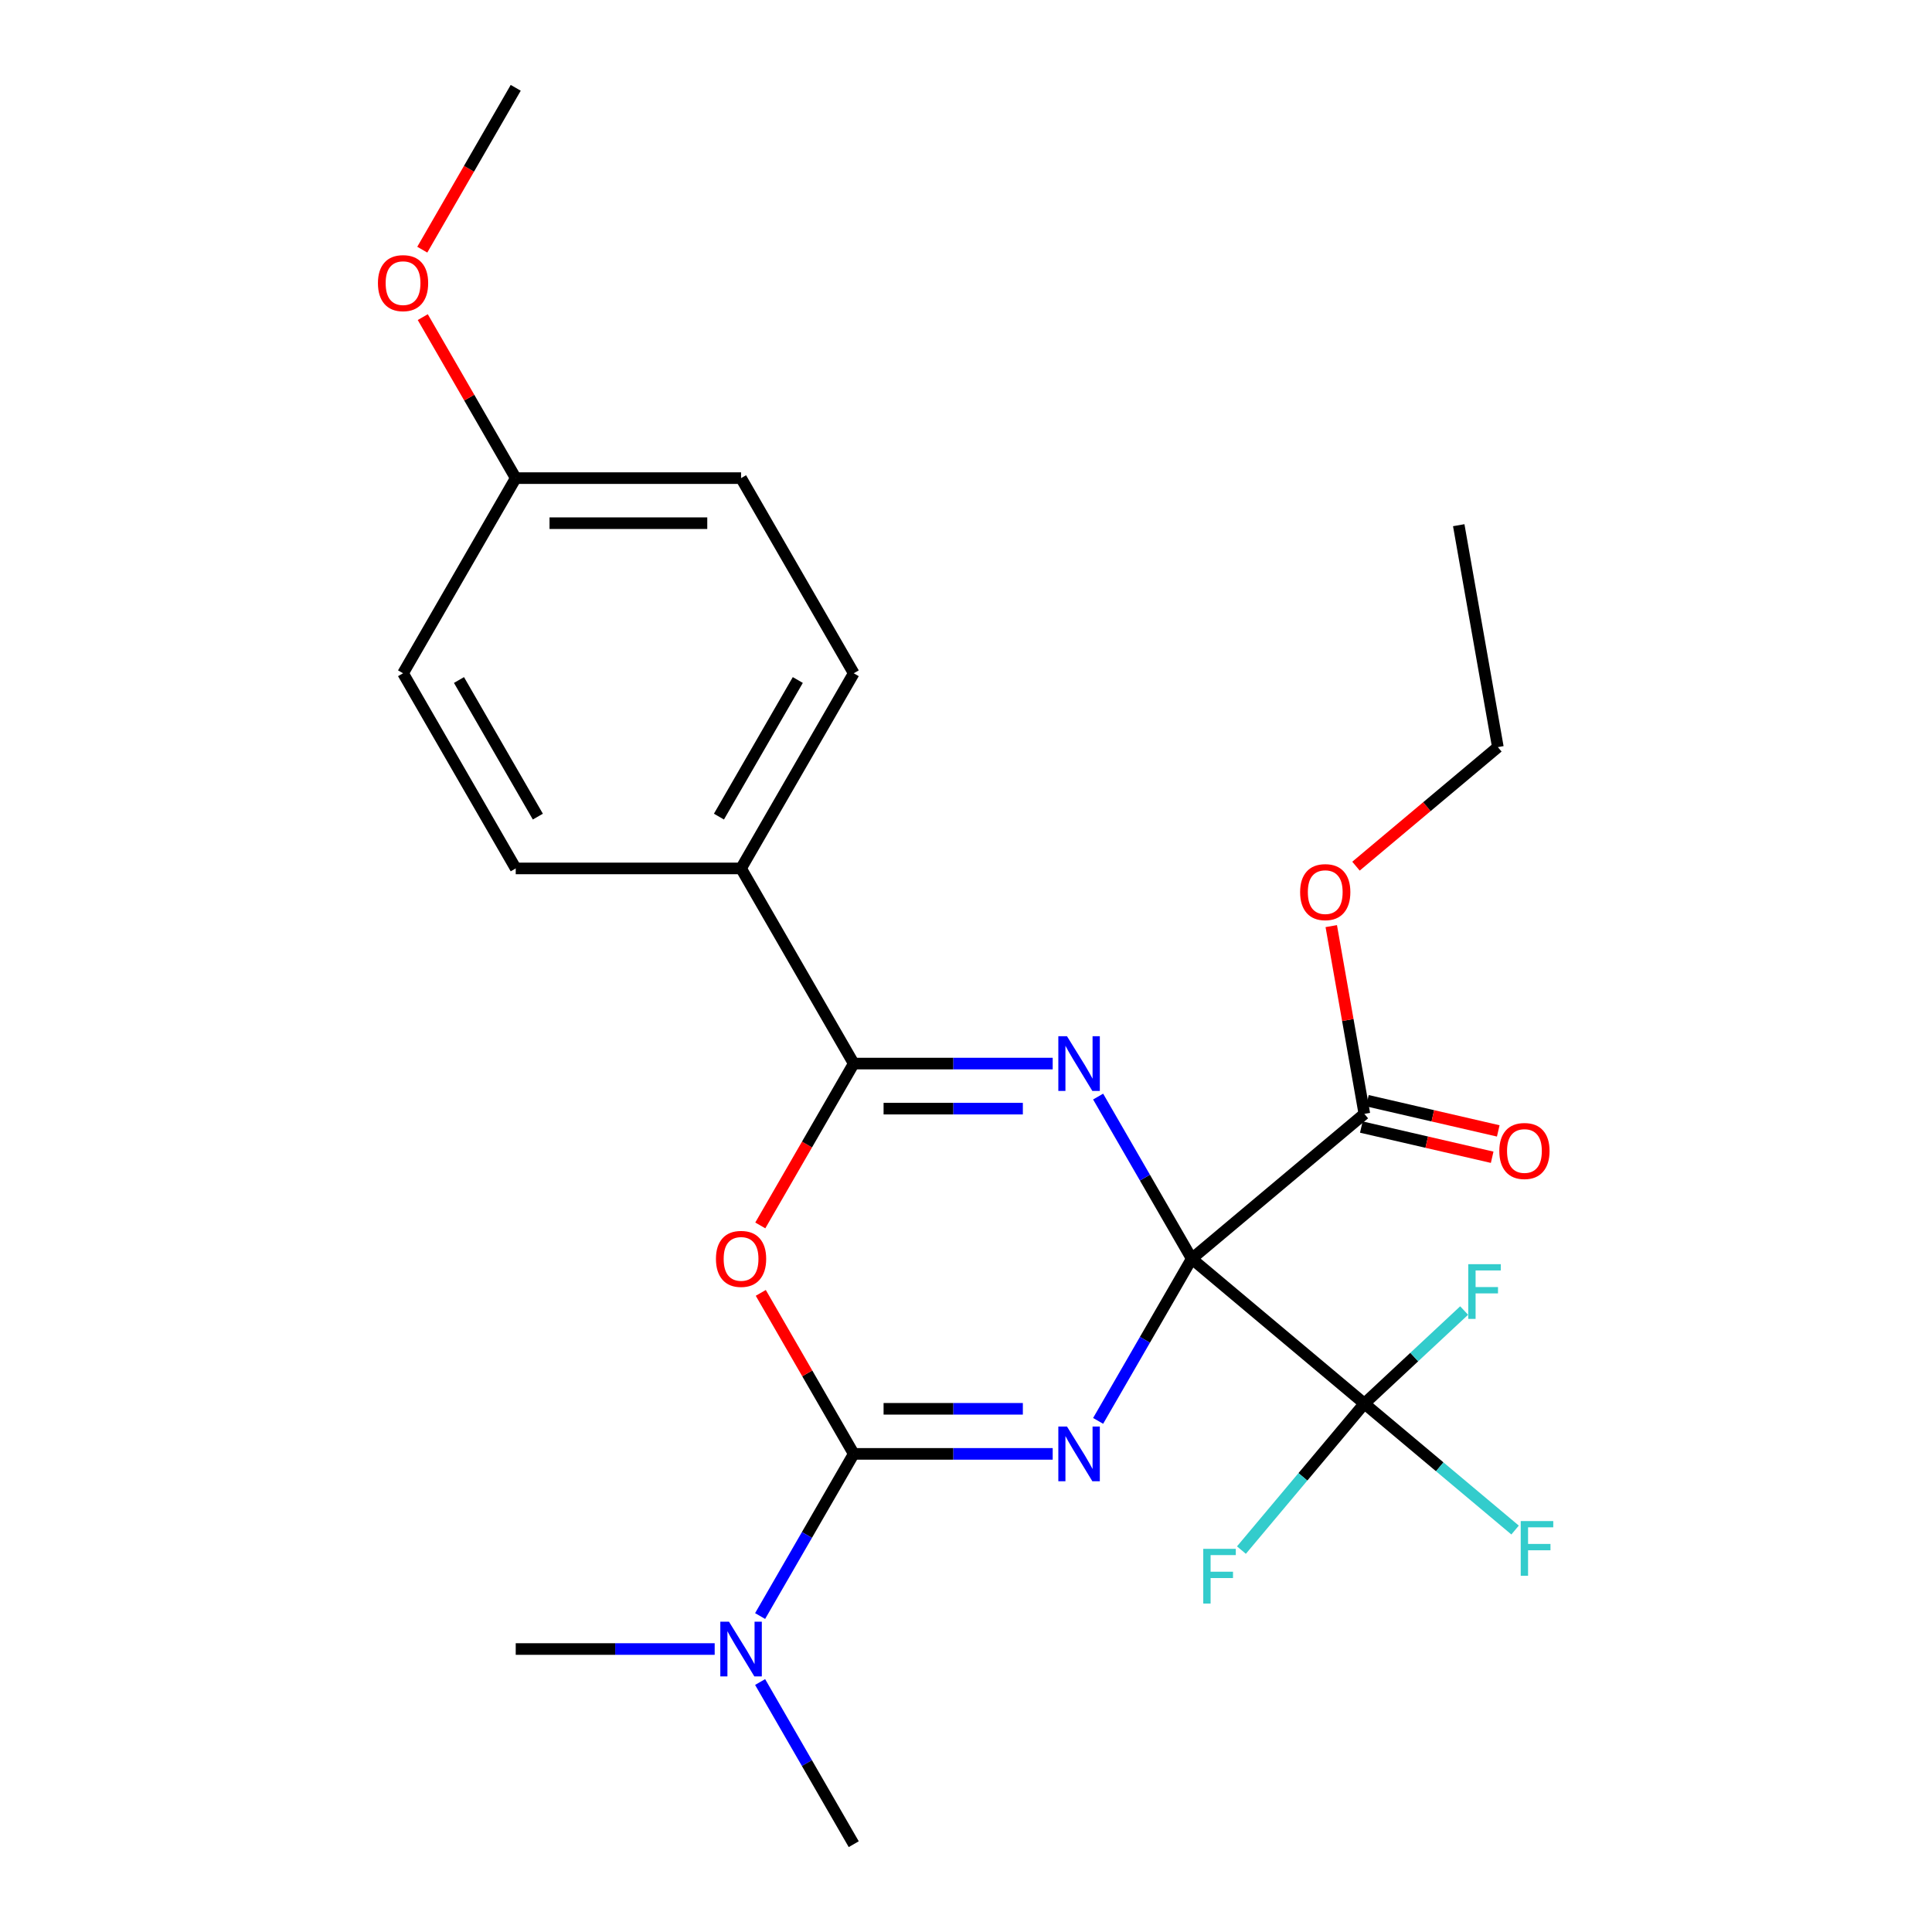 <?xml version='1.0' encoding='iso-8859-1'?>
<svg version='1.1' baseProfile='full'
              xmlns='http://www.w3.org/2000/svg'
                      xmlns:rdkit='http://www.rdkit.org/xml'
                      xmlns:xlink='http://www.w3.org/1999/xlink'
                  xml:space='preserve'
width='1000px' height='1000px' viewBox='0 0 1000 1000'>
<!-- END OF HEADER -->
<rect style='opacity:1.0;fill:#FFFFFF;stroke:none' width='1000' height='1000' x='0' y='0'> </rect>
<path class='bond-0' d='M 616.847,651.515 L 592.617,693.482' style='fill:none;fill-rule:evenodd;stroke:#000000;stroke-width:6px;stroke-linecap:butt;stroke-linejoin:miter;stroke-opacity:1' />
<path class='bond-0' d='M 592.617,693.482 L 568.387,735.449' style='fill:none;fill-rule:evenodd;stroke:#0000FF;stroke-width:6px;stroke-linecap:butt;stroke-linejoin:miter;stroke-opacity:1' />
<path class='bond-1' d='M 616.847,651.515 L 592.617,609.548' style='fill:none;fill-rule:evenodd;stroke:#000000;stroke-width:6px;stroke-linecap:butt;stroke-linejoin:miter;stroke-opacity:1' />
<path class='bond-1' d='M 592.617,609.548 L 568.387,567.581' style='fill:none;fill-rule:evenodd;stroke:#0000FF;stroke-width:6px;stroke-linecap:butt;stroke-linejoin:miter;stroke-opacity:1' />
<path class='bond-5' d='M 616.847,651.515 L 706.196,726.488' style='fill:none;fill-rule:evenodd;stroke:#000000;stroke-width:6px;stroke-linecap:butt;stroke-linejoin:miter;stroke-opacity:1' />
<path class='bond-6' d='M 616.847,651.515 L 706.196,576.543' style='fill:none;fill-rule:evenodd;stroke:#000000;stroke-width:6px;stroke-linecap:butt;stroke-linejoin:miter;stroke-opacity:1' />
<path class='bond-2' d='M 544.873,752.525 L 493.382,752.525' style='fill:none;fill-rule:evenodd;stroke:#0000FF;stroke-width:6px;stroke-linecap:butt;stroke-linejoin:miter;stroke-opacity:1' />
<path class='bond-2' d='M 493.382,752.525 L 441.892,752.525' style='fill:none;fill-rule:evenodd;stroke:#000000;stroke-width:6px;stroke-linecap:butt;stroke-linejoin:miter;stroke-opacity:1' />
<path class='bond-2' d='M 529.426,729.198 L 493.382,729.198' style='fill:none;fill-rule:evenodd;stroke:#0000FF;stroke-width:6px;stroke-linecap:butt;stroke-linejoin:miter;stroke-opacity:1' />
<path class='bond-2' d='M 493.382,729.198 L 457.339,729.198' style='fill:none;fill-rule:evenodd;stroke:#000000;stroke-width:6px;stroke-linecap:butt;stroke-linejoin:miter;stroke-opacity:1' />
<path class='bond-4' d='M 544.873,550.505 L 493.382,550.505' style='fill:none;fill-rule:evenodd;stroke:#0000FF;stroke-width:6px;stroke-linecap:butt;stroke-linejoin:miter;stroke-opacity:1' />
<path class='bond-4' d='M 493.382,550.505 L 441.892,550.505' style='fill:none;fill-rule:evenodd;stroke:#000000;stroke-width:6px;stroke-linecap:butt;stroke-linejoin:miter;stroke-opacity:1' />
<path class='bond-4' d='M 529.426,573.832 L 493.382,573.832' style='fill:none;fill-rule:evenodd;stroke:#0000FF;stroke-width:6px;stroke-linecap:butt;stroke-linejoin:miter;stroke-opacity:1' />
<path class='bond-4' d='M 493.382,573.832 L 457.339,573.832' style='fill:none;fill-rule:evenodd;stroke:#000000;stroke-width:6px;stroke-linecap:butt;stroke-linejoin:miter;stroke-opacity:1' />
<path class='bond-7' d='M 441.892,752.525 L 417.663,794.492' style='fill:none;fill-rule:evenodd;stroke:#000000;stroke-width:6px;stroke-linecap:butt;stroke-linejoin:miter;stroke-opacity:1' />
<path class='bond-7' d='M 417.663,794.492 L 393.433,836.459' style='fill:none;fill-rule:evenodd;stroke:#0000FF;stroke-width:6px;stroke-linecap:butt;stroke-linejoin:miter;stroke-opacity:1' />
<path class='bond-25' d='M 441.892,752.525 L 417.836,710.858' style='fill:none;fill-rule:evenodd;stroke:#000000;stroke-width:6px;stroke-linecap:butt;stroke-linejoin:miter;stroke-opacity:1' />
<path class='bond-25' d='M 417.836,710.858 L 393.779,669.191' style='fill:none;fill-rule:evenodd;stroke:#FF0000;stroke-width:6px;stroke-linecap:butt;stroke-linejoin:miter;stroke-opacity:1' />
<path class='bond-3' d='M 393.525,634.279 L 417.709,592.392' style='fill:none;fill-rule:evenodd;stroke:#FF0000;stroke-width:6px;stroke-linecap:butt;stroke-linejoin:miter;stroke-opacity:1' />
<path class='bond-3' d='M 417.709,592.392 L 441.892,550.505' style='fill:none;fill-rule:evenodd;stroke:#000000;stroke-width:6px;stroke-linecap:butt;stroke-linejoin:miter;stroke-opacity:1' />
<path class='bond-8' d='M 441.892,550.505 L 383.574,449.495' style='fill:none;fill-rule:evenodd;stroke:#000000;stroke-width:6px;stroke-linecap:butt;stroke-linejoin:miter;stroke-opacity:1' />
<path class='bond-10' d='M 706.196,726.488 L 745.202,759.218' style='fill:none;fill-rule:evenodd;stroke:#000000;stroke-width:6px;stroke-linecap:butt;stroke-linejoin:miter;stroke-opacity:1' />
<path class='bond-10' d='M 745.202,759.218 L 784.208,791.948' style='fill:none;fill-rule:evenodd;stroke:#33CCCC;stroke-width:6px;stroke-linecap:butt;stroke-linejoin:miter;stroke-opacity:1' />
<path class='bond-11' d='M 706.196,726.488 L 732.016,702.411' style='fill:none;fill-rule:evenodd;stroke:#000000;stroke-width:6px;stroke-linecap:butt;stroke-linejoin:miter;stroke-opacity:1' />
<path class='bond-11' d='M 732.016,702.411 L 757.837,678.334' style='fill:none;fill-rule:evenodd;stroke:#33CCCC;stroke-width:6px;stroke-linecap:butt;stroke-linejoin:miter;stroke-opacity:1' />
<path class='bond-12' d='M 706.196,726.488 L 674.377,764.407' style='fill:none;fill-rule:evenodd;stroke:#000000;stroke-width:6px;stroke-linecap:butt;stroke-linejoin:miter;stroke-opacity:1' />
<path class='bond-12' d='M 674.377,764.407 L 642.559,802.327' style='fill:none;fill-rule:evenodd;stroke:#33CCCC;stroke-width:6px;stroke-linecap:butt;stroke-linejoin:miter;stroke-opacity:1' />
<path class='bond-9' d='M 704.621,583.362 L 738.483,591.178' style='fill:none;fill-rule:evenodd;stroke:#000000;stroke-width:6px;stroke-linecap:butt;stroke-linejoin:miter;stroke-opacity:1' />
<path class='bond-9' d='M 738.483,591.178 L 772.345,598.995' style='fill:none;fill-rule:evenodd;stroke:#FF0000;stroke-width:6px;stroke-linecap:butt;stroke-linejoin:miter;stroke-opacity:1' />
<path class='bond-9' d='M 707.77,569.724 L 741.631,577.54' style='fill:none;fill-rule:evenodd;stroke:#000000;stroke-width:6px;stroke-linecap:butt;stroke-linejoin:miter;stroke-opacity:1' />
<path class='bond-9' d='M 741.631,577.54 L 775.493,585.357' style='fill:none;fill-rule:evenodd;stroke:#FF0000;stroke-width:6px;stroke-linecap:butt;stroke-linejoin:miter;stroke-opacity:1' />
<path class='bond-15' d='M 706.196,576.543 L 697.627,527.948' style='fill:none;fill-rule:evenodd;stroke:#000000;stroke-width:6px;stroke-linecap:butt;stroke-linejoin:miter;stroke-opacity:1' />
<path class='bond-15' d='M 697.627,527.948 L 689.059,479.354' style='fill:none;fill-rule:evenodd;stroke:#FF0000;stroke-width:6px;stroke-linecap:butt;stroke-linejoin:miter;stroke-opacity:1' />
<path class='bond-20' d='M 369.918,853.535 L 318.428,853.535' style='fill:none;fill-rule:evenodd;stroke:#0000FF;stroke-width:6px;stroke-linecap:butt;stroke-linejoin:miter;stroke-opacity:1' />
<path class='bond-20' d='M 318.428,853.535 L 266.938,853.535' style='fill:none;fill-rule:evenodd;stroke:#000000;stroke-width:6px;stroke-linecap:butt;stroke-linejoin:miter;stroke-opacity:1' />
<path class='bond-21' d='M 393.433,870.611 L 417.663,912.578' style='fill:none;fill-rule:evenodd;stroke:#0000FF;stroke-width:6px;stroke-linecap:butt;stroke-linejoin:miter;stroke-opacity:1' />
<path class='bond-21' d='M 417.663,912.578 L 441.892,954.545' style='fill:none;fill-rule:evenodd;stroke:#000000;stroke-width:6px;stroke-linecap:butt;stroke-linejoin:miter;stroke-opacity:1' />
<path class='bond-13' d='M 383.574,449.495 L 441.892,348.485' style='fill:none;fill-rule:evenodd;stroke:#000000;stroke-width:6px;stroke-linecap:butt;stroke-linejoin:miter;stroke-opacity:1' />
<path class='bond-13' d='M 372.12,422.68 L 412.942,351.973' style='fill:none;fill-rule:evenodd;stroke:#000000;stroke-width:6px;stroke-linecap:butt;stroke-linejoin:miter;stroke-opacity:1' />
<path class='bond-14' d='M 383.574,449.495 L 266.938,449.495' style='fill:none;fill-rule:evenodd;stroke:#000000;stroke-width:6px;stroke-linecap:butt;stroke-linejoin:miter;stroke-opacity:1' />
<path class='bond-17' d='M 441.892,348.485 L 383.574,247.475' style='fill:none;fill-rule:evenodd;stroke:#000000;stroke-width:6px;stroke-linecap:butt;stroke-linejoin:miter;stroke-opacity:1' />
<path class='bond-18' d='M 266.938,449.495 L 208.619,348.485' style='fill:none;fill-rule:evenodd;stroke:#000000;stroke-width:6px;stroke-linecap:butt;stroke-linejoin:miter;stroke-opacity:1' />
<path class='bond-18' d='M 278.392,422.68 L 237.569,351.973' style='fill:none;fill-rule:evenodd;stroke:#000000;stroke-width:6px;stroke-linecap:butt;stroke-linejoin:miter;stroke-opacity:1' />
<path class='bond-22' d='M 701.858,448.323 L 738.574,417.515' style='fill:none;fill-rule:evenodd;stroke:#FF0000;stroke-width:6px;stroke-linecap:butt;stroke-linejoin:miter;stroke-opacity:1' />
<path class='bond-22' d='M 738.574,417.515 L 775.291,386.706' style='fill:none;fill-rule:evenodd;stroke:#000000;stroke-width:6px;stroke-linecap:butt;stroke-linejoin:miter;stroke-opacity:1' />
<path class='bond-16' d='M 266.938,247.475 L 208.619,348.485' style='fill:none;fill-rule:evenodd;stroke:#000000;stroke-width:6px;stroke-linecap:butt;stroke-linejoin:miter;stroke-opacity:1' />
<path class='bond-19' d='M 266.938,247.475 L 242.881,205.808' style='fill:none;fill-rule:evenodd;stroke:#000000;stroke-width:6px;stroke-linecap:butt;stroke-linejoin:miter;stroke-opacity:1' />
<path class='bond-19' d='M 242.881,205.808 L 218.825,164.141' style='fill:none;fill-rule:evenodd;stroke:#FF0000;stroke-width:6px;stroke-linecap:butt;stroke-linejoin:miter;stroke-opacity:1' />
<path class='bond-26' d='M 266.938,247.475 L 383.574,247.475' style='fill:none;fill-rule:evenodd;stroke:#000000;stroke-width:6px;stroke-linecap:butt;stroke-linejoin:miter;stroke-opacity:1' />
<path class='bond-26' d='M 284.433,270.802 L 366.079,270.802' style='fill:none;fill-rule:evenodd;stroke:#000000;stroke-width:6px;stroke-linecap:butt;stroke-linejoin:miter;stroke-opacity:1' />
<path class='bond-23' d='M 218.571,129.229 L 242.754,87.342' style='fill:none;fill-rule:evenodd;stroke:#FF0000;stroke-width:6px;stroke-linecap:butt;stroke-linejoin:miter;stroke-opacity:1' />
<path class='bond-23' d='M 242.754,87.342 L 266.938,45.455' style='fill:none;fill-rule:evenodd;stroke:#000000;stroke-width:6px;stroke-linecap:butt;stroke-linejoin:miter;stroke-opacity:1' />
<path class='bond-24' d='M 775.291,386.706 L 755.037,271.841' style='fill:none;fill-rule:evenodd;stroke:#000000;stroke-width:6px;stroke-linecap:butt;stroke-linejoin:miter;stroke-opacity:1' />
<path  class='atom-1' d='M 552.269 738.365
L 561.549 753.365
Q 562.469 754.845, 563.949 757.525
Q 565.429 760.205, 565.509 760.365
L 565.509 738.365
L 569.269 738.365
L 569.269 766.685
L 565.389 766.685
L 555.429 750.285
Q 554.269 748.365, 553.029 746.165
Q 551.829 743.965, 551.469 743.285
L 551.469 766.685
L 547.789 766.685
L 547.789 738.365
L 552.269 738.365
' fill='#0000FF'/>
<path  class='atom-2' d='M 552.269 536.345
L 561.549 551.345
Q 562.469 552.825, 563.949 555.505
Q 565.429 558.185, 565.509 558.345
L 565.509 536.345
L 569.269 536.345
L 569.269 564.665
L 565.389 564.665
L 555.429 548.265
Q 554.269 546.345, 553.029 544.145
Q 551.829 541.945, 551.469 541.265
L 551.469 564.665
L 547.789 564.665
L 547.789 536.345
L 552.269 536.345
' fill='#0000FF'/>
<path  class='atom-4' d='M 370.574 651.595
Q 370.574 644.795, 373.934 640.995
Q 377.294 637.195, 383.574 637.195
Q 389.854 637.195, 393.214 640.995
Q 396.574 644.795, 396.574 651.595
Q 396.574 658.475, 393.174 662.395
Q 389.774 666.275, 383.574 666.275
Q 377.334 666.275, 373.934 662.395
Q 370.574 658.515, 370.574 651.595
M 383.574 663.075
Q 387.894 663.075, 390.214 660.195
Q 392.574 657.275, 392.574 651.595
Q 392.574 646.035, 390.214 643.235
Q 387.894 640.395, 383.574 640.395
Q 379.254 640.395, 376.894 643.195
Q 374.574 645.995, 374.574 651.595
Q 374.574 657.315, 376.894 660.195
Q 379.254 663.075, 383.574 663.075
' fill='#FF0000'/>
<path  class='atom-8' d='M 377.314 839.375
L 386.594 854.375
Q 387.514 855.855, 388.994 858.535
Q 390.474 861.215, 390.554 861.375
L 390.554 839.375
L 394.314 839.375
L 394.314 867.695
L 390.434 867.695
L 380.474 851.295
Q 379.314 849.375, 378.074 847.175
Q 376.874 844.975, 376.514 844.295
L 376.514 867.695
L 372.834 867.695
L 372.834 839.375
L 377.314 839.375
' fill='#0000FF'/>
<path  class='atom-10' d='M 776.045 595.748
Q 776.045 588.948, 779.405 585.148
Q 782.765 581.348, 789.045 581.348
Q 795.325 581.348, 798.685 585.148
Q 802.045 588.948, 802.045 595.748
Q 802.045 602.628, 798.645 606.548
Q 795.245 610.428, 789.045 610.428
Q 782.805 610.428, 779.405 606.548
Q 776.045 602.668, 776.045 595.748
M 789.045 607.228
Q 793.365 607.228, 795.685 604.348
Q 798.045 601.428, 798.045 595.748
Q 798.045 590.188, 795.685 587.388
Q 793.365 584.548, 789.045 584.548
Q 784.725 584.548, 782.365 587.348
Q 780.045 590.148, 780.045 595.748
Q 780.045 601.468, 782.365 604.348
Q 784.725 607.228, 789.045 607.228
' fill='#FF0000'/>
<path  class='atom-11' d='M 787.124 787.3
L 803.964 787.3
L 803.964 790.54
L 790.924 790.54
L 790.924 799.14
L 802.524 799.14
L 802.524 802.42
L 790.924 802.42
L 790.924 815.62
L 787.124 815.62
L 787.124 787.3
' fill='#33CCCC'/>
<path  class='atom-12' d='M 759.963 654.34
L 776.803 654.34
L 776.803 657.58
L 763.763 657.58
L 763.763 666.18
L 775.363 666.18
L 775.363 669.46
L 763.763 669.46
L 763.763 682.66
L 759.963 682.66
L 759.963 654.34
' fill='#33CCCC'/>
<path  class='atom-13' d='M 622.803 801.676
L 639.643 801.676
L 639.643 804.916
L 626.603 804.916
L 626.603 813.516
L 638.203 813.516
L 638.203 816.796
L 626.603 816.796
L 626.603 829.996
L 622.803 829.996
L 622.803 801.676
' fill='#33CCCC'/>
<path  class='atom-16' d='M 672.942 461.758
Q 672.942 454.958, 676.302 451.158
Q 679.662 447.358, 685.942 447.358
Q 692.222 447.358, 695.582 451.158
Q 698.942 454.958, 698.942 461.758
Q 698.942 468.638, 695.542 472.558
Q 692.142 476.438, 685.942 476.438
Q 679.702 476.438, 676.302 472.558
Q 672.942 468.678, 672.942 461.758
M 685.942 473.238
Q 690.262 473.238, 692.582 470.358
Q 694.942 467.438, 694.942 461.758
Q 694.942 456.198, 692.582 453.398
Q 690.262 450.558, 685.942 450.558
Q 681.622 450.558, 679.262 453.358
Q 676.942 456.158, 676.942 461.758
Q 676.942 467.478, 679.262 470.358
Q 681.622 473.238, 685.942 473.238
' fill='#FF0000'/>
<path  class='atom-20' d='M 195.619 146.545
Q 195.619 139.745, 198.979 135.945
Q 202.339 132.145, 208.619 132.145
Q 214.899 132.145, 218.259 135.945
Q 221.619 139.745, 221.619 146.545
Q 221.619 153.425, 218.219 157.345
Q 214.819 161.225, 208.619 161.225
Q 202.379 161.225, 198.979 157.345
Q 195.619 153.465, 195.619 146.545
M 208.619 158.025
Q 212.939 158.025, 215.259 155.145
Q 217.619 152.225, 217.619 146.545
Q 217.619 140.985, 215.259 138.185
Q 212.939 135.345, 208.619 135.345
Q 204.299 135.345, 201.939 138.145
Q 199.619 140.945, 199.619 146.545
Q 199.619 152.265, 201.939 155.145
Q 204.299 158.025, 208.619 158.025
' fill='#FF0000'/>
</svg>

